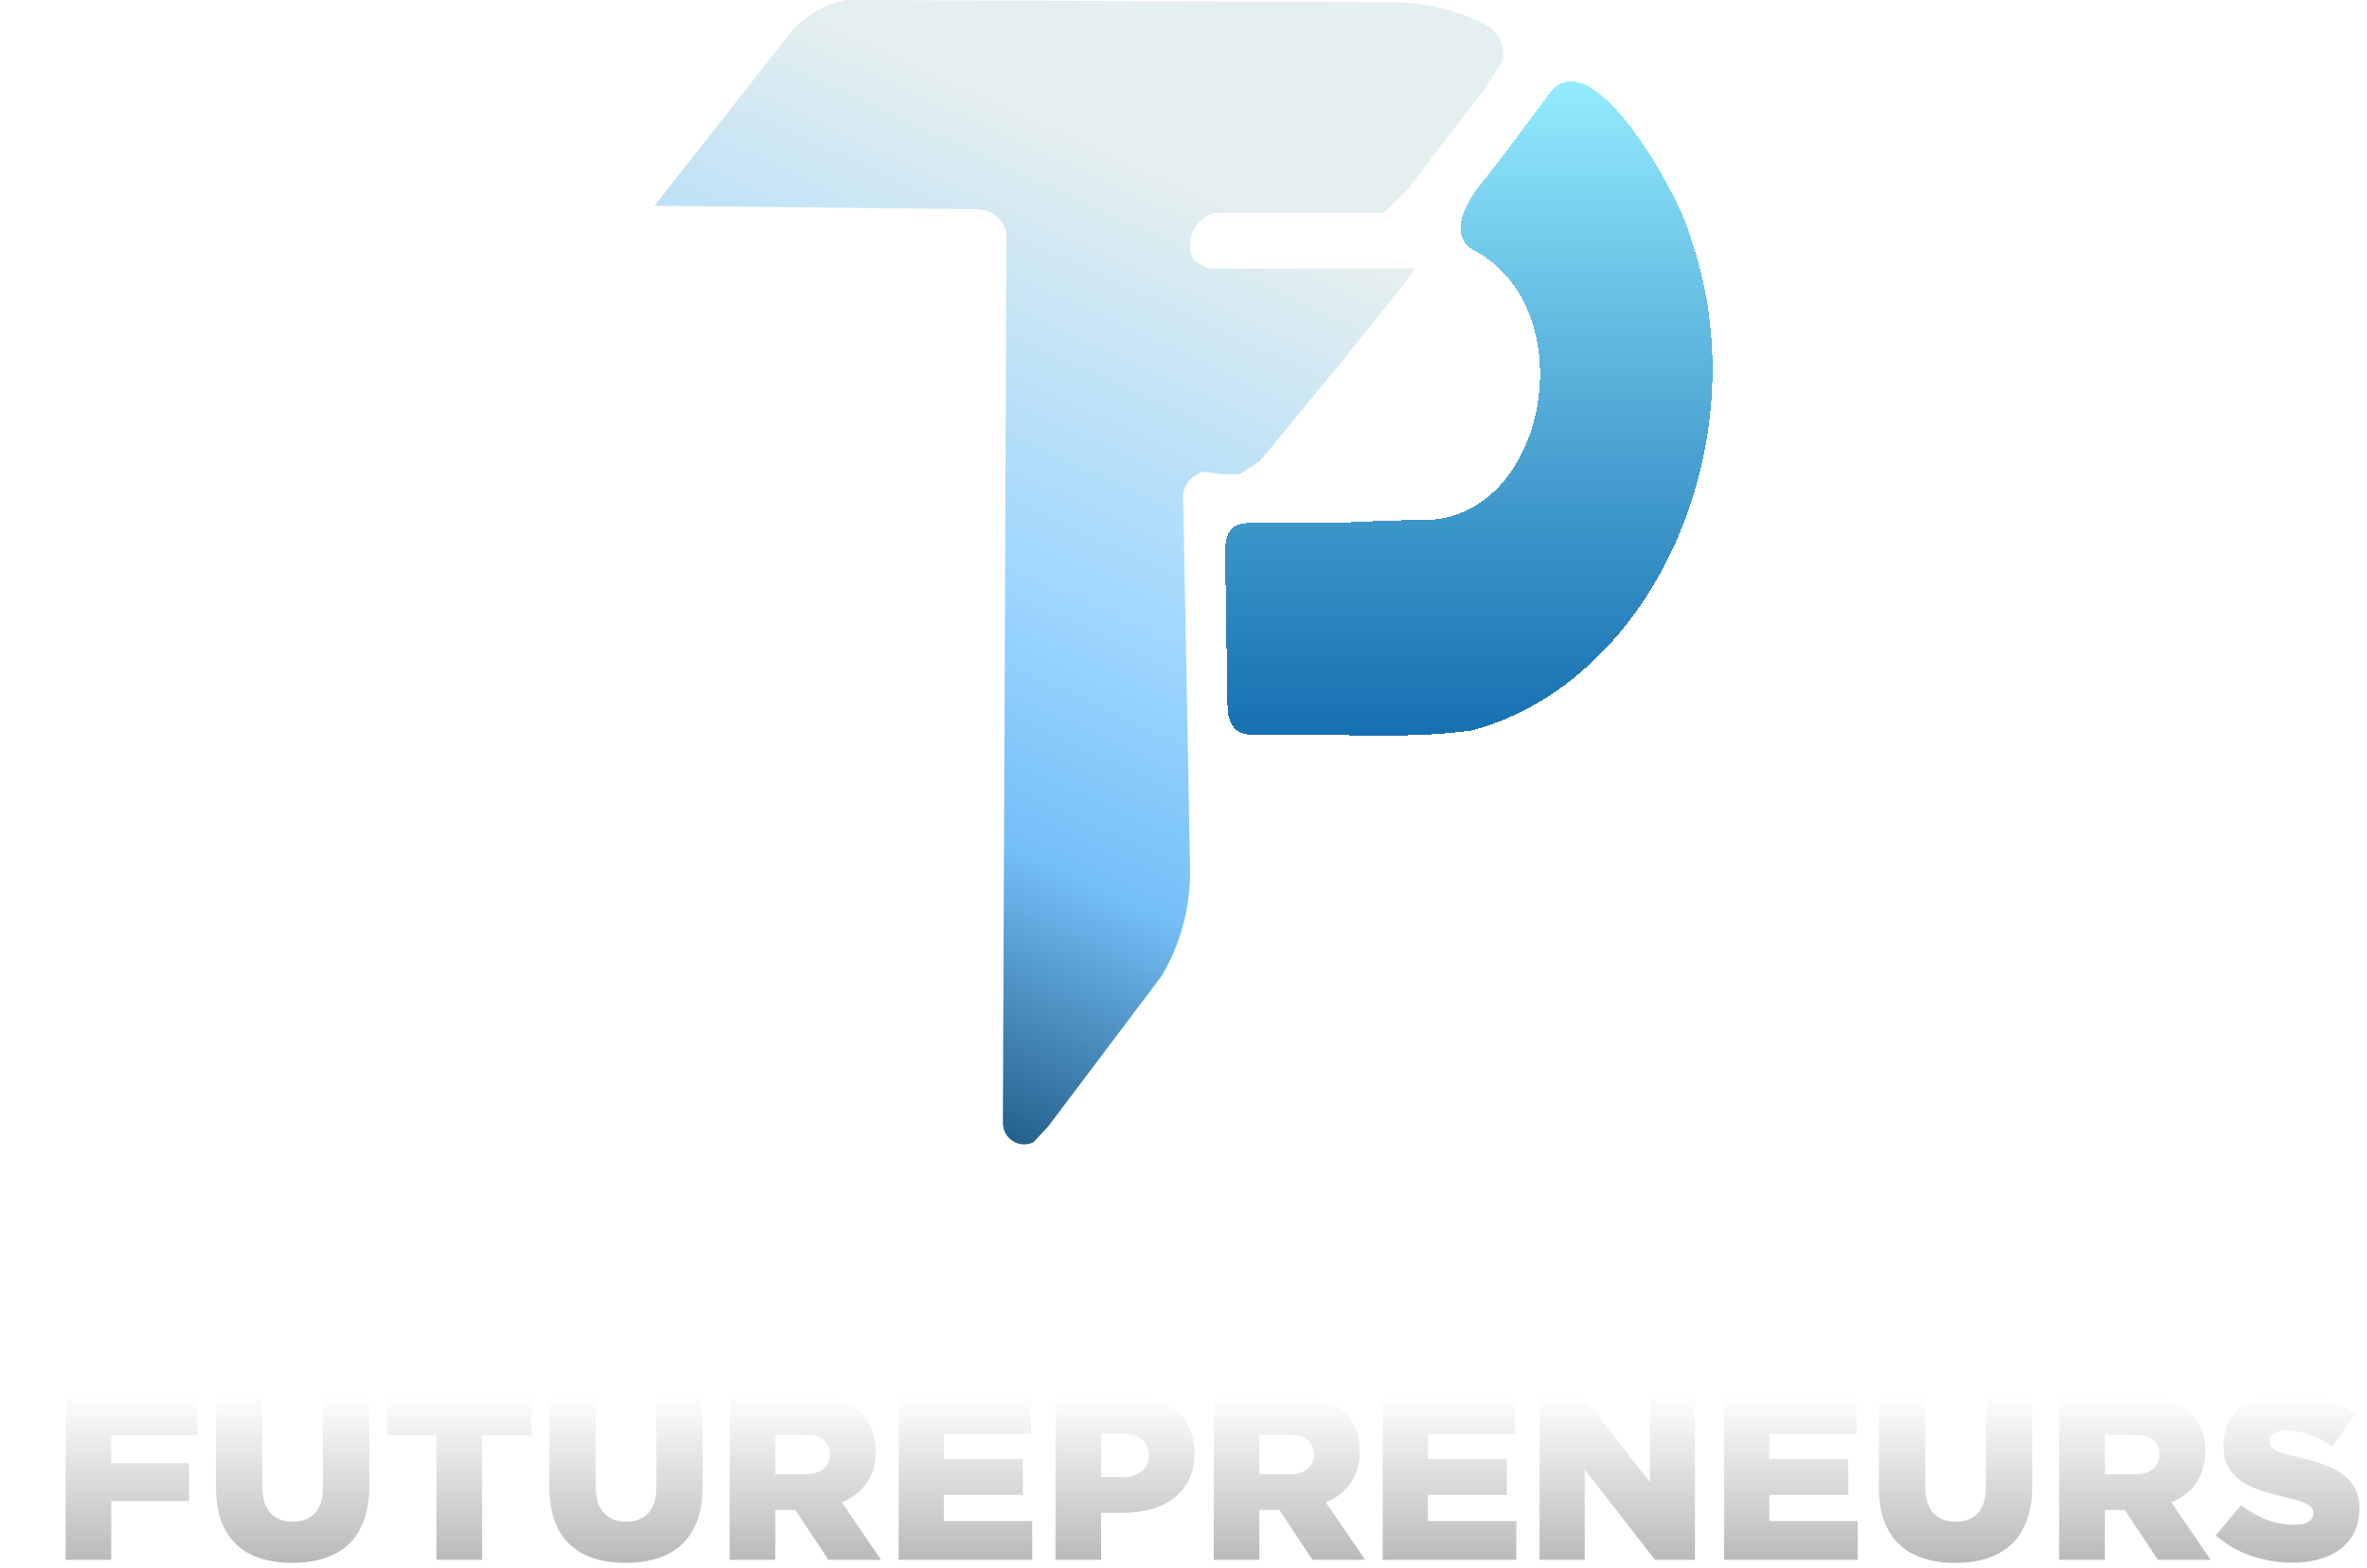 <svg width="302" height="200" viewBox="0 0 302 200" fill="none" xmlns="http://www.w3.org/2000/svg">
<g filter="url(#filter0_d_309_741)">
<path d="M179.442 64.34C195.467 64.547 200.42 37.228 185.798 29.796C182.426 27.525 185.679 22.811 187.708 20.575L195.317 10.459C200.599 1.754 212.386 22.983 213.758 28.488C222.591 53.949 209.223 84.847 185.858 91.178C176.667 92.451 167.268 91.453 158.047 91.763C155.69 91.763 154.645 90.593 154.616 87.943C154.496 81.441 154.407 74.972 154.317 68.504C154.287 65.888 155.153 64.753 157.391 64.719C161.27 64.65 165.119 64.684 168.998 64.684C170.431 64.615 175.981 64.34 179.442 64.34Z" fill="url(#paint0_linear_309_741)" shape-rendering="crispEdges"/>
</g>
<path d="M83.5 26.252L101.061 3.91C102.893 1.866 105.346 0.49 108.037 0L177.06 0.279C181.266 0.19 185.431 1.116 189.209 2.981C190.218 3.453 191.023 4.279 191.473 5.305C191.764 6.002 191.874 6.763 191.793 7.515C190.946 8.911 190.095 10.304 189.241 11.693L188.666 12.278L179.438 24.382L176.479 27.171H154.836C154.102 27.43 153.445 27.875 152.929 28.461C152.414 29.048 152.055 29.758 151.888 30.524C151.687 32.164 152.056 32.897 152.469 33.291C153.064 33.742 153.744 34.067 154.467 34.248H180.523C179.438 36.294 160.747 58.821 160.747 58.821L158.163 60.5H155.813L153.495 60.172C152.548 60.46 151.752 61.112 151.28 61.988C151.108 62.33 150.998 62.7 150.954 63.082C151.255 79.19 151.551 95.297 151.845 111.402C151.816 116.027 150.558 120.559 148.202 124.528L133.768 143.67L131.873 145.716C131.461 145.921 131.004 146.018 130.544 145.997C130.085 145.976 129.638 145.838 129.246 145.595C128.854 145.352 128.53 145.013 128.304 144.609C128.078 144.206 127.958 143.751 127.954 143.287L128.41 29.725C128.264 29.025 127.927 28.379 127.438 27.86C127.036 27.465 126.558 27.158 126.033 26.958C125.508 26.757 124.948 26.668 124.387 26.695L83.5 26.252Z" fill="url(#paint1_linear_309_741)"/>
<path d="M8.372 199V178H25.172V183.1H14.192V186.67H24.122V191.5H14.192V199H8.372ZM37.275 199.39C31.305 199.39 27.555 196.36 27.555 189.79V178H33.465V189.67C33.465 192.7 34.995 194.14 37.335 194.14C39.675 194.14 41.205 192.76 41.205 189.82V178H47.115V189.64C47.115 196.42 43.245 199.39 37.275 199.39ZM55.689 199V183.1H49.389V178H67.809V183.1H61.509V199H55.689ZM79.814 199.39C73.844 199.39 70.094 196.36 70.094 189.79V178H76.004V189.67C76.004 192.7 77.534 194.14 79.874 194.14C82.214 194.14 83.744 192.76 83.744 189.82V178H89.654V189.64C89.654 196.42 85.784 199.39 79.814 199.39ZM93.098 199V178H103.028C106.238 178 108.458 178.84 109.868 180.28C111.098 181.48 111.728 183.1 111.728 185.17V185.23C111.728 188.44 110.018 190.57 107.408 191.68L112.418 199H105.698L101.468 192.64H101.408H98.918V199H93.098ZM98.918 188.08H102.758C104.738 188.08 105.878 187.12 105.878 185.59V185.53C105.878 183.88 104.678 183.04 102.728 183.04H98.918V188.08ZM114.661 199V178H131.551V182.95H120.421V186.13H130.501V190.72H120.421V194.05H131.701V199H114.661ZM134.671 199V178H143.671C148.981 178 152.401 180.73 152.401 185.38V185.44C152.401 190.39 148.591 193 143.371 193H140.491V199H134.671ZM140.491 188.44H143.251C145.321 188.44 146.581 187.36 146.581 185.71V185.65C146.581 183.85 145.321 182.89 143.221 182.89H140.491V188.44ZM154.856 199V178H164.786C167.996 178 170.216 178.84 171.626 180.28C172.856 181.48 173.486 183.1 173.486 185.17V185.23C173.486 188.44 171.776 190.57 169.166 191.68L174.176 199H167.456L163.226 192.64H163.166H160.676V199H154.856ZM160.676 188.08H164.516C166.496 188.08 167.636 187.12 167.636 185.59V185.53C167.636 183.88 166.436 183.04 164.486 183.04H160.676V188.08ZM176.419 199V178H193.309V182.95H182.179V186.13H192.259V190.72H182.179V194.05H193.459V199H176.419ZM196.428 199V178H201.858L210.498 189.1V178H216.258V199H211.158L202.188 187.48V199H196.428ZM219.983 199V178H236.873V182.95H225.743V186.13H235.823V190.72H225.743V194.05H237.023V199H219.983ZM249.443 199.39C243.473 199.39 239.723 196.36 239.723 189.79V178H245.633V189.67C245.633 192.7 247.163 194.14 249.503 194.14C251.843 194.14 253.373 192.76 253.373 189.82V178H259.283V189.64C259.283 196.42 255.413 199.39 249.443 199.39ZM262.727 199V178H272.657C275.867 178 278.087 178.84 279.497 180.28C280.727 181.48 281.357 183.1 281.357 185.17V185.23C281.357 188.44 279.647 190.57 277.037 191.68L282.047 199H275.327L271.097 192.64H271.037H268.547V199H262.727ZM268.547 188.08H272.387C274.367 188.08 275.507 187.12 275.507 185.59V185.53C275.507 183.88 274.307 183.04 272.357 183.04H268.547V188.08ZM292.54 199.36C288.82 199.36 285.28 198.19 282.7 195.88L285.94 192.01C288.01 193.66 290.32 194.53 292.75 194.53C294.31 194.53 295.15 193.99 295.15 193.09V193.03C295.15 192.16 294.46 191.68 291.61 191.02C287.14 190 283.69 188.74 283.69 184.42V184.36C283.69 180.46 286.78 177.64 291.82 177.64C295.39 177.64 298.18 178.6 300.46 180.43L297.55 184.54C295.63 183.19 293.53 182.47 291.67 182.47C290.26 182.47 289.57 183.07 289.57 183.82V183.88C289.57 184.84 290.29 185.26 293.2 185.92C298.03 186.97 301.03 188.53 301.03 192.46V192.52C301.03 196.81 297.64 199.36 292.54 199.36Z" fill="url(#paint2_linear_309_741)"/>
<defs>
<filter id="filter0_d_309_741" x="152.316" y="6.39" width="70.182" height="91.455" filterUnits="userSpaceOnUse" color-interpolation-filters="sRGB">
<feFlood flood-opacity="0" result="BackgroundImageFix"/>
<feColorMatrix in="SourceAlpha" type="matrix" values="0 0 0 0 0 0 0 0 0 0 0 0 0 0 0 0 0 0 127 0" result="hardAlpha"/>
<feOffset dx="2" dy="2"/>
<feGaussianBlur stdDeviation="2"/>
<feComposite in2="hardAlpha" operator="out"/>
<feColorMatrix type="matrix" values="0 0 0 0 0 0 0 0 0 0 0 0 0 0 0 0 0 0 0.25 0"/>
<feBlend mode="normal" in2="BackgroundImageFix" result="effect1_dropShadow_309_741"/>
<feBlend mode="normal" in="SourceGraphic" in2="effect1_dropShadow_309_741" result="shape"/>
</filter>
<linearGradient id="paint0_linear_309_741" x1="185.408" y1="8.39" x2="185.408" y2="91.845" gradientUnits="userSpaceOnUse">
<stop stop-color="#94ECFF"/>
<stop offset="1" stop-color="#0263AA" stop-opacity="0.92"/>
</linearGradient>
<linearGradient id="paint1_linear_309_741" x1="191.809" y1="-30.15" x2="102.395" y2="164.045" gradientUnits="userSpaceOnUse">
<stop offset="0.31" stop-color="#E4EFEF"/>
<stop offset="0.577" stop-color="#9AD5FF"/>
<stop offset="0.71" stop-color="#74BFF6"/>
<stop offset="0.922" stop-color="#0A4169"/>
</linearGradient>
<linearGradient id="paint2_linear_309_741" x1="151" y1="178" x2="151" y2="199" gradientUnits="userSpaceOnUse">
<stop stop-color="white"/>
<stop offset="1" stop-color="#BABABA"/>
</linearGradient>
</defs>
</svg>
